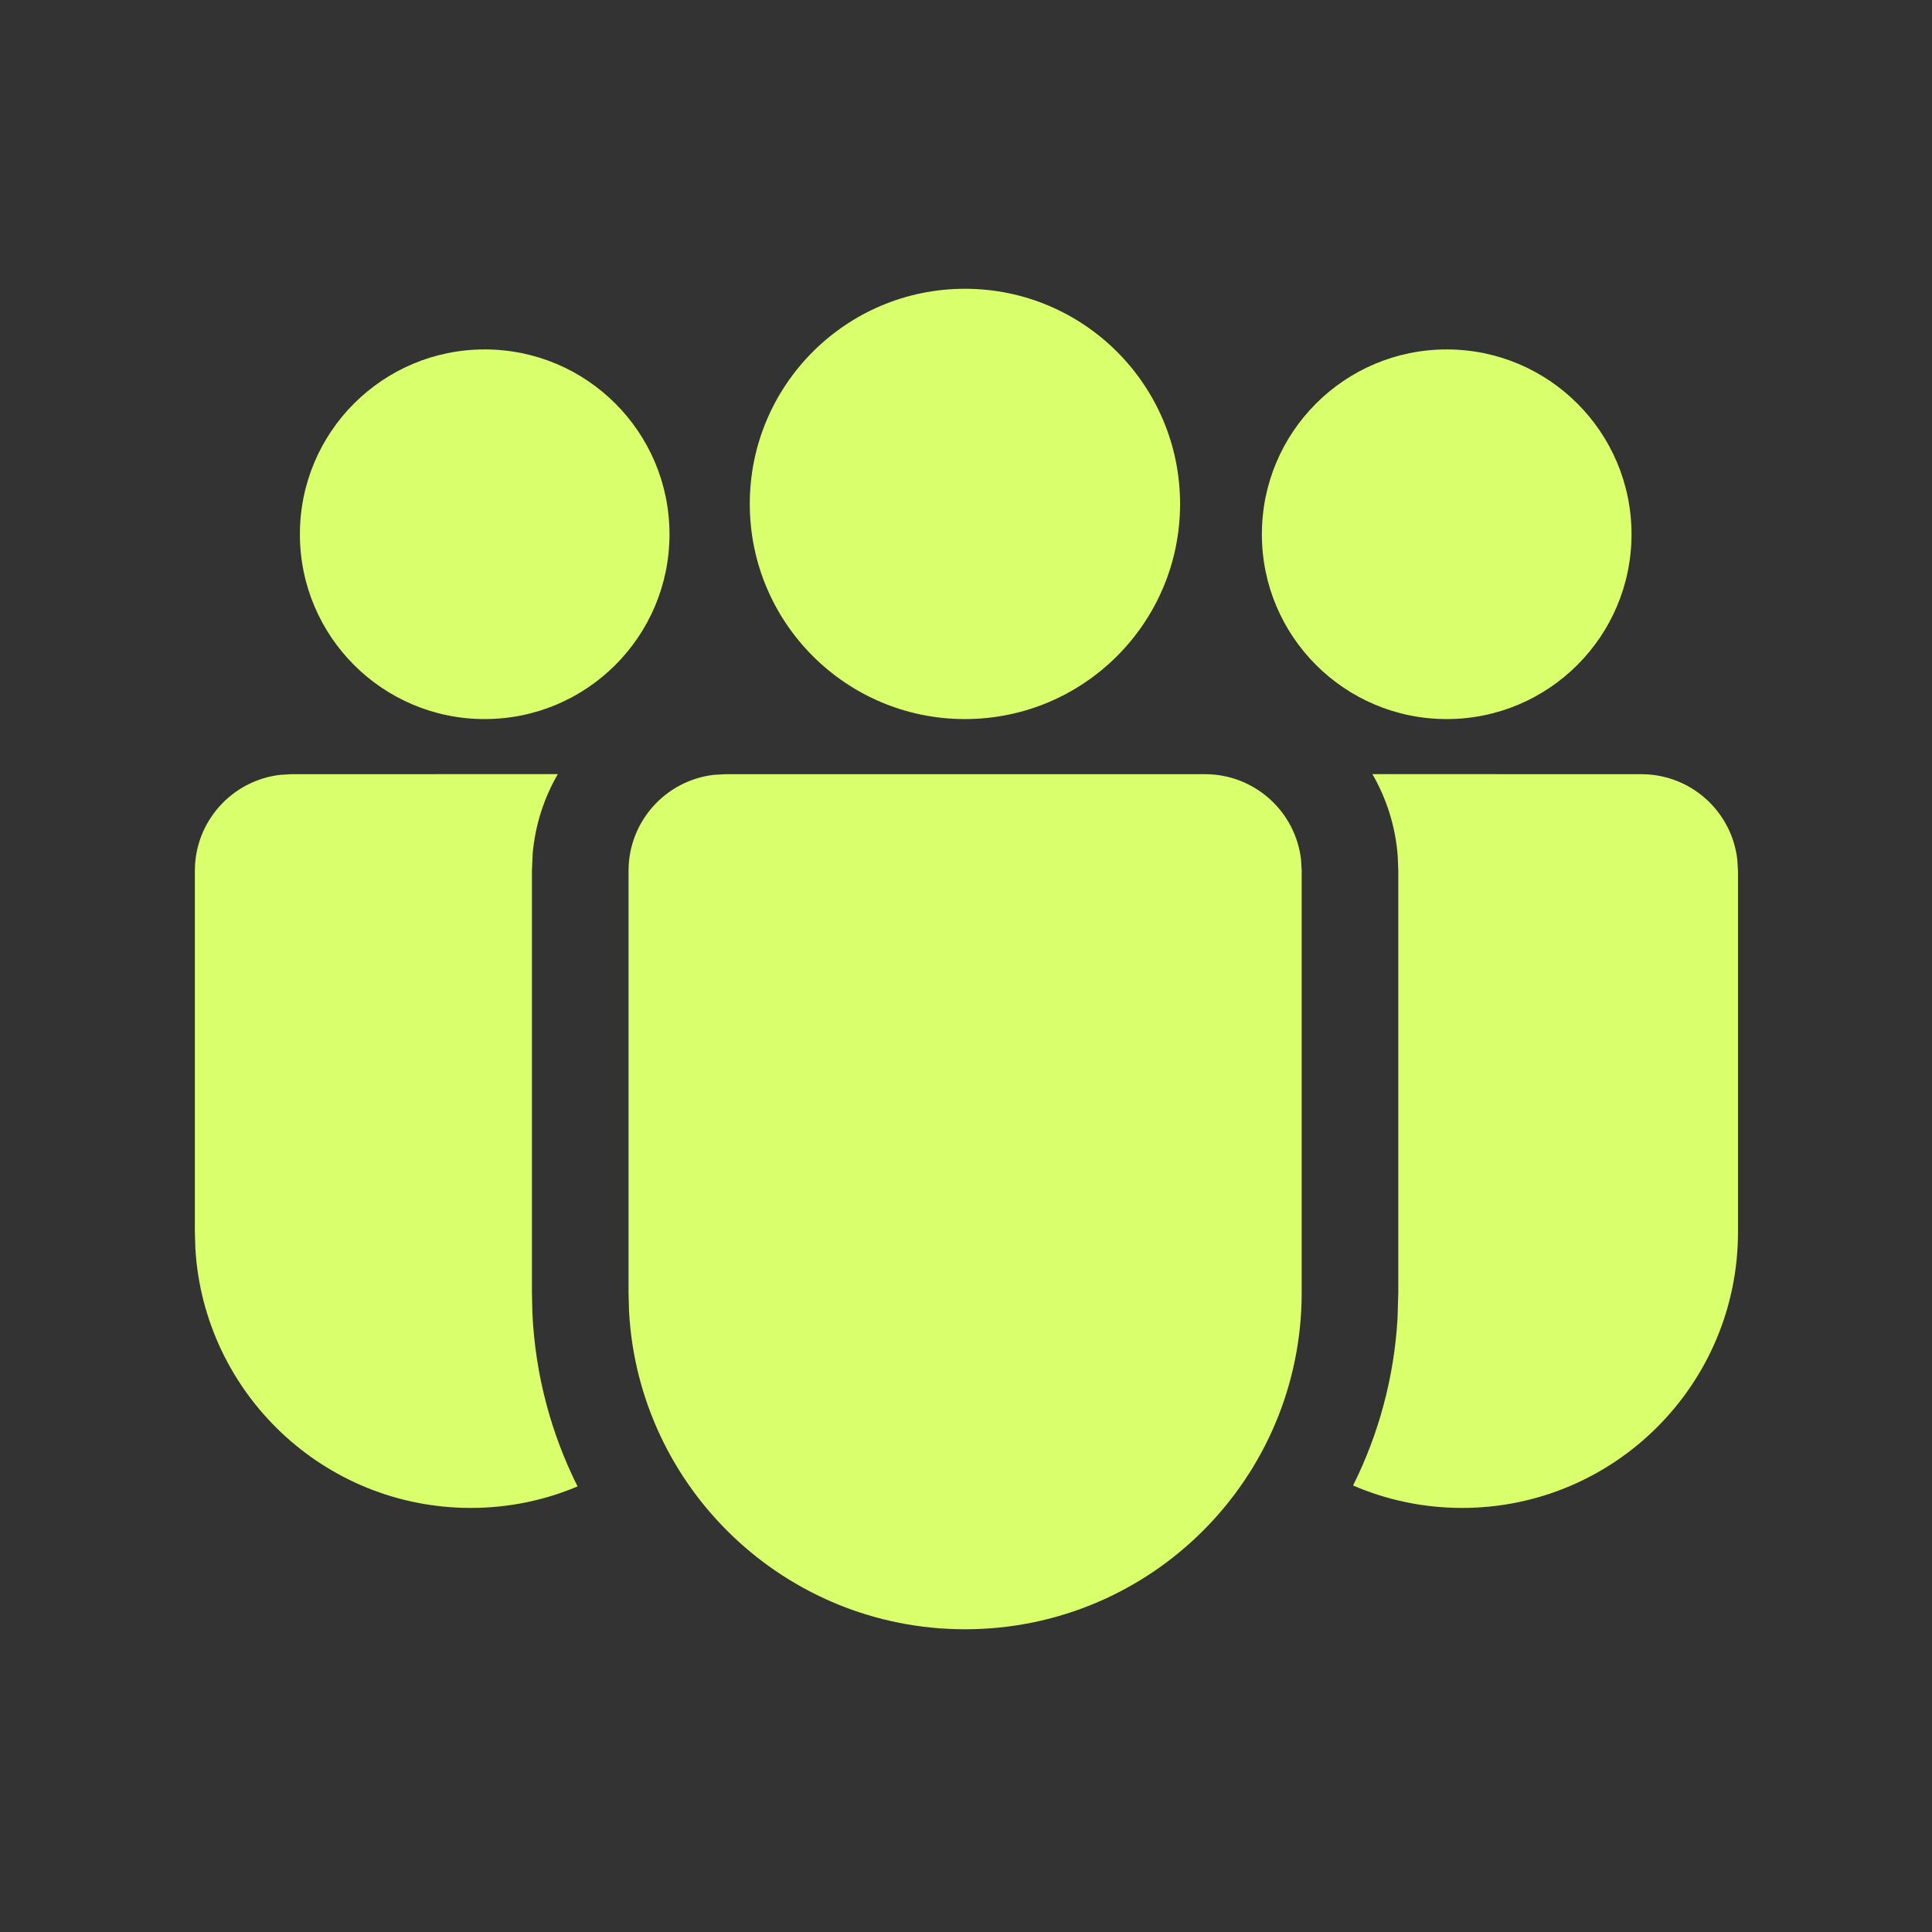 <svg xmlns="http://www.w3.org/2000/svg" width="36" height="36" viewBox="0 0 36 36" fill="none">
  <rect x="0" y="0" width="36" height="36" fill="#333333" stroke="none"/>
  <path d="M22.455 14.426C23.378 14.426 24.139 15.121 24.243 16.016L24.255 16.226V24.087C24.255 27.551 21.447 30.359 17.983 30.359C14.635 30.359 11.899 27.735 11.721 24.431L11.712 24.087V16.226C11.712 15.303 12.406 14.542 13.302 14.438L13.512 14.426H22.455ZM10.394 14.425C10.138 14.866 9.974 15.367 9.926 15.902L9.912 16.226V24.087L9.92 24.467C9.974 25.624 10.271 26.717 10.762 27.697C10.15 27.956 9.478 28.098 8.772 28.098C6.034 28.098 3.796 25.957 3.64 23.258L3.631 22.956V16.226C3.631 15.303 4.326 14.542 5.221 14.438L5.431 14.426L10.394 14.425ZM25.573 14.425L30.585 14.426C31.508 14.426 32.269 15.121 32.372 16.016L32.385 16.226V22.958C32.385 25.796 30.083 28.098 27.245 28.098C26.523 28.098 25.836 27.949 25.213 27.68C25.685 26.733 25.976 25.68 26.041 24.568L26.055 24.087V16.226L26.045 15.957C26.004 15.402 25.837 14.882 25.573 14.425ZM17.98 5.381C20.194 5.381 21.989 7.176 21.989 9.39C21.989 11.604 20.194 13.399 17.98 13.399C15.766 13.399 13.971 11.604 13.971 9.39C13.971 7.176 15.766 5.381 17.98 5.381ZM26.957 6.511C28.859 6.511 30.401 8.053 30.401 9.955C30.401 11.857 28.859 13.399 26.957 13.399C25.055 13.399 23.513 11.857 23.513 9.955C23.513 8.053 25.055 6.511 26.957 6.511ZM9.031 6.511C10.934 6.511 12.475 8.053 12.475 9.955C12.475 11.857 10.934 13.399 9.031 13.399C7.129 13.399 5.588 11.857 5.588 9.955C5.588 8.053 7.129 6.511 9.031 6.511Z" fill="#D9FF6C"/>
</svg>
